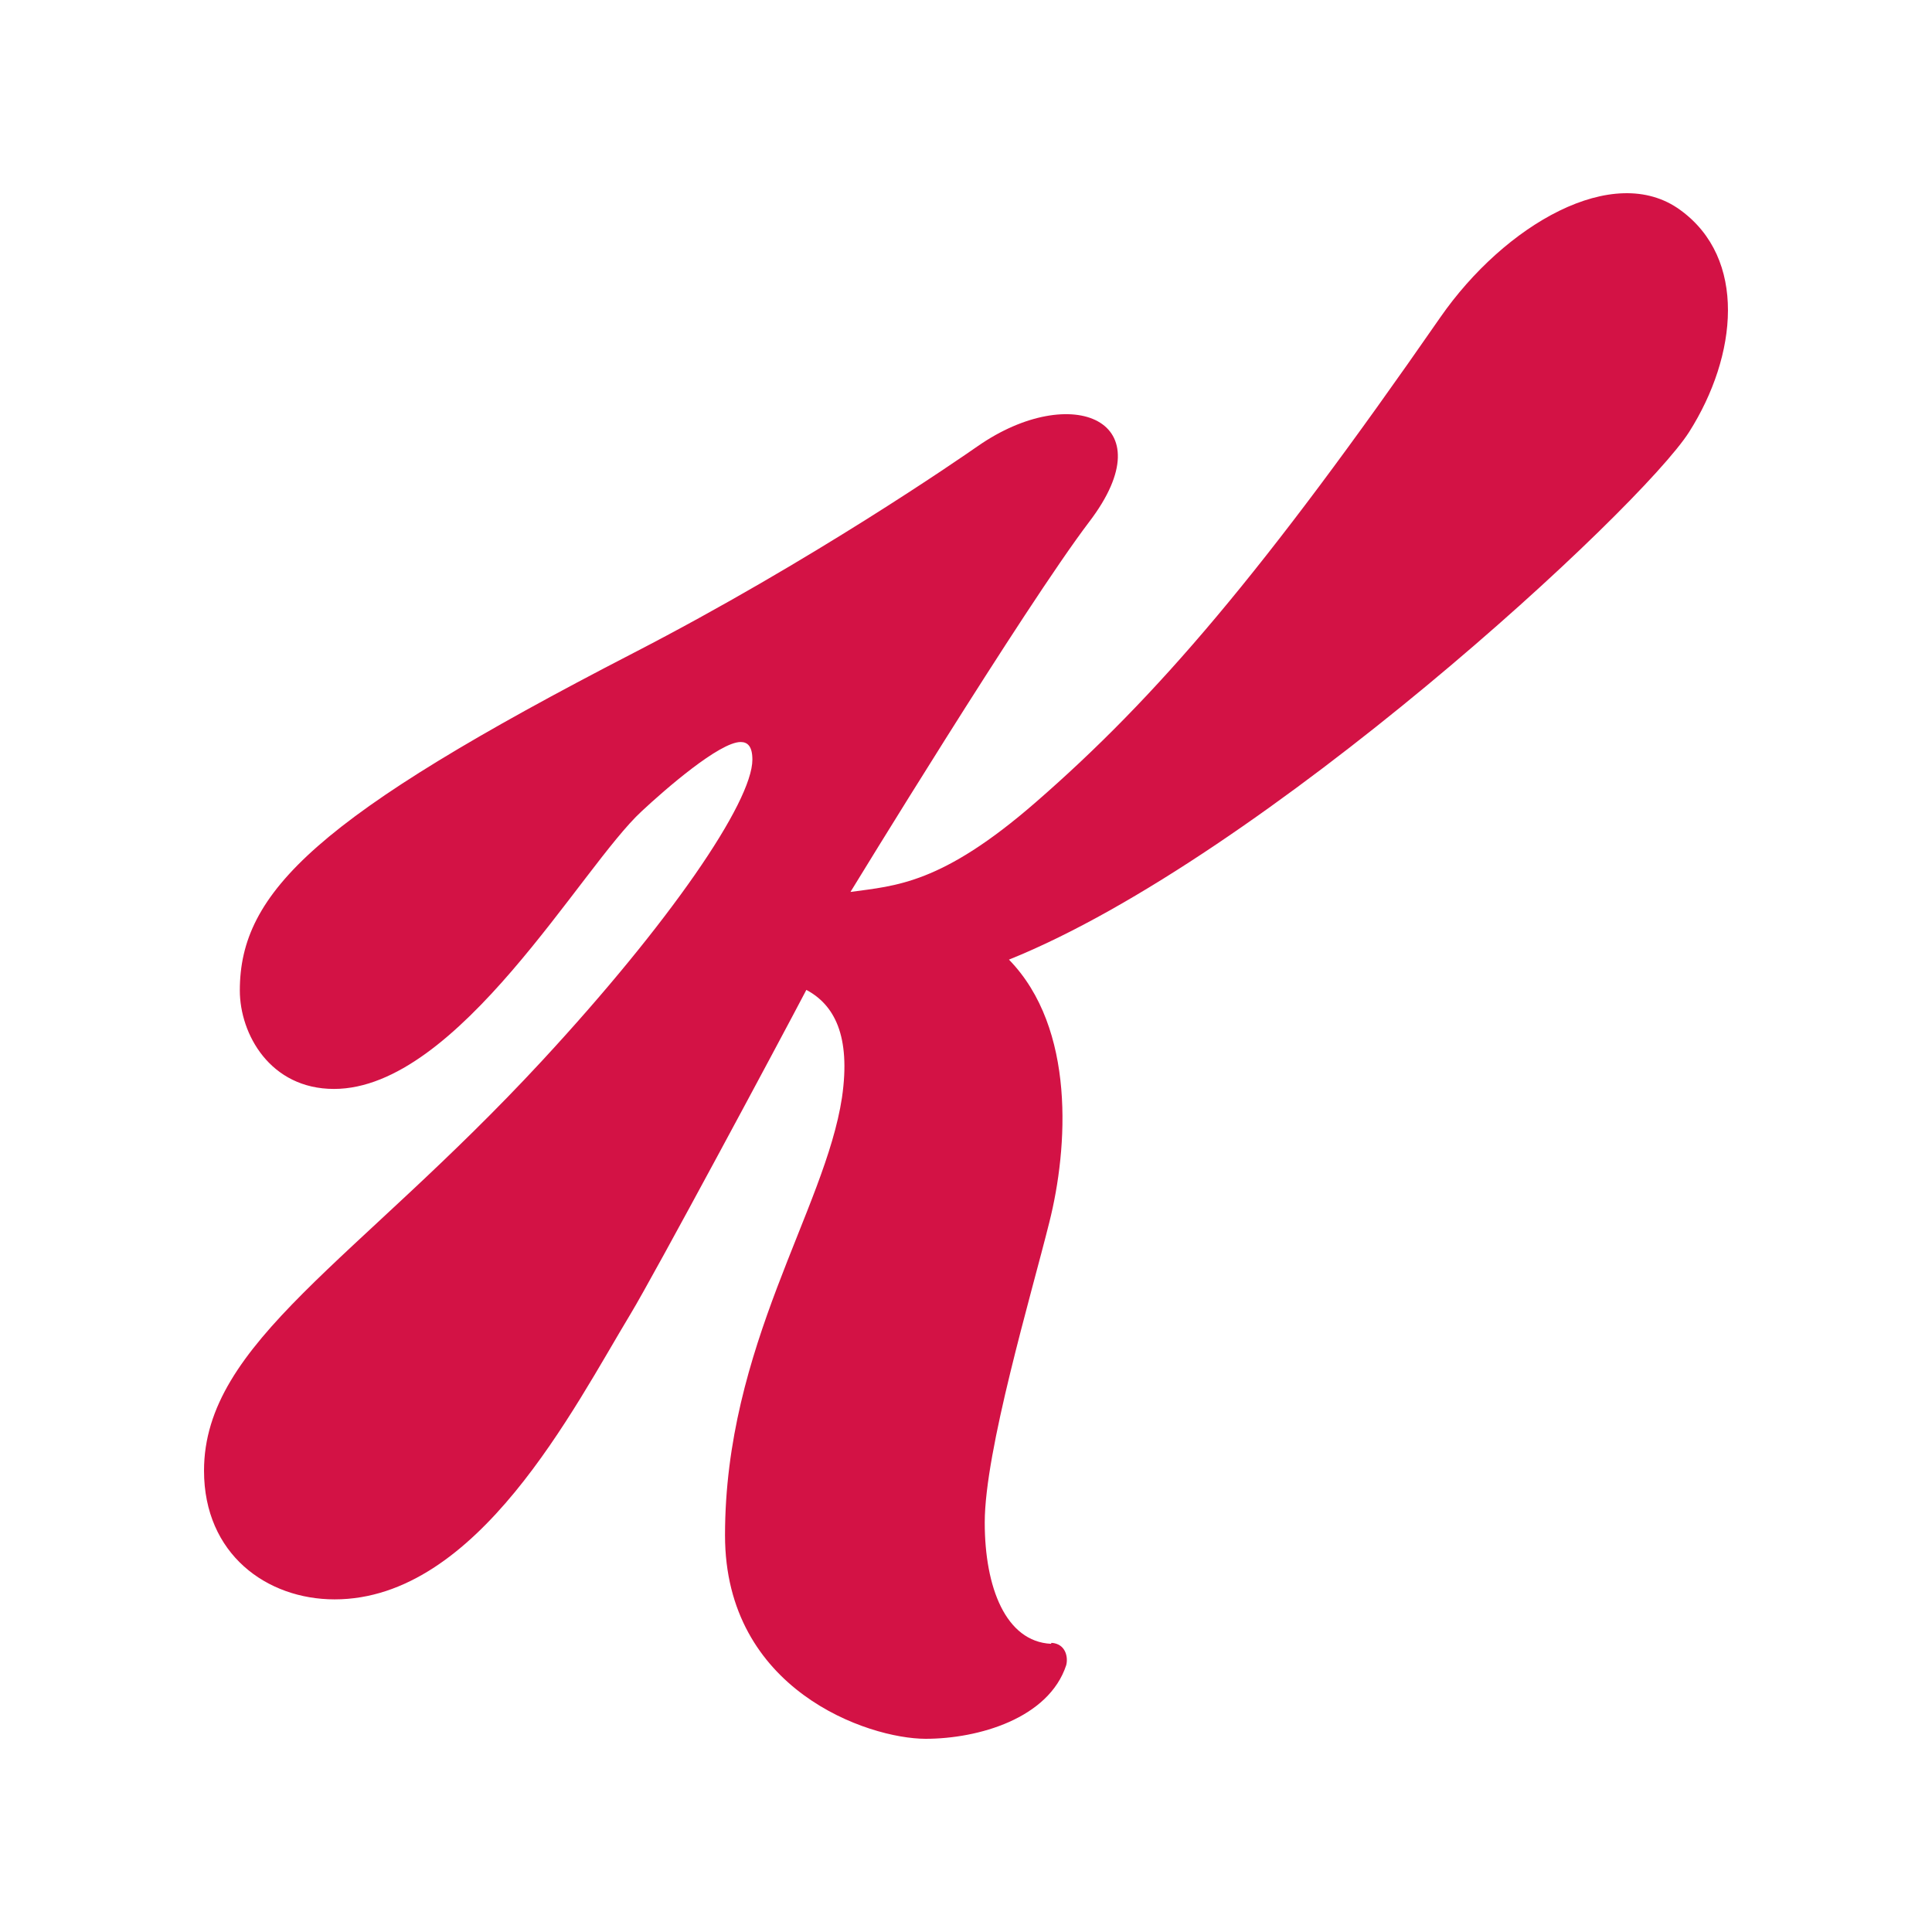 <svg     viewBox="0 0 30 30" fill="none" xmlns="http://www.w3.org/2000/svg">
<path d="M16.319 25.525C15.619 25.489 15.291 24.654 15.291 23.642C15.291 22.529 16.01 20.12 16.294 18.979C16.584 17.829 16.707 15.968 15.667 14.901C19.623 13.309 25.478 7.889 26.23 6.706C26.981 5.52 27.13 4.013 26.09 3.26C25.057 2.507 23.364 3.49 22.365 4.928C19.615 8.894 17.955 10.83 16.08 12.46C14.618 13.732 13.908 13.753 13.206 13.85C13.206 13.85 15.906 9.429 16.914 8.102C18.124 6.515 16.633 5.922 15.188 6.924C14.895 7.128 12.61 8.708 9.841 10.137C4.911 12.681 3.724 13.854 3.724 15.38C3.724 16.057 4.195 16.909 5.186 16.909C7.118 16.909 9.029 13.456 9.965 12.596C10.328 12.257 11.173 11.522 11.501 11.522C11.608 11.522 11.683 11.588 11.683 11.795C11.683 12.455 10.4 14.33 8.412 16.477C5.528 19.591 3.168 20.846 3.168 22.837C3.168 24.133 4.143 24.835 5.196 24.835C7.418 24.835 8.905 21.87 9.793 20.4C10.148 19.814 12.108 16.161 12.521 15.371C12.95 15.6 13.215 16.076 13.074 17.044C12.81 18.787 11.258 20.898 11.258 23.841C11.258 26.244 13.479 26.998 14.371 27C15.195 27 16.285 26.682 16.556 25.857C16.589 25.733 16.548 25.524 16.328 25.51" fill="#D31245"/>
</svg>
